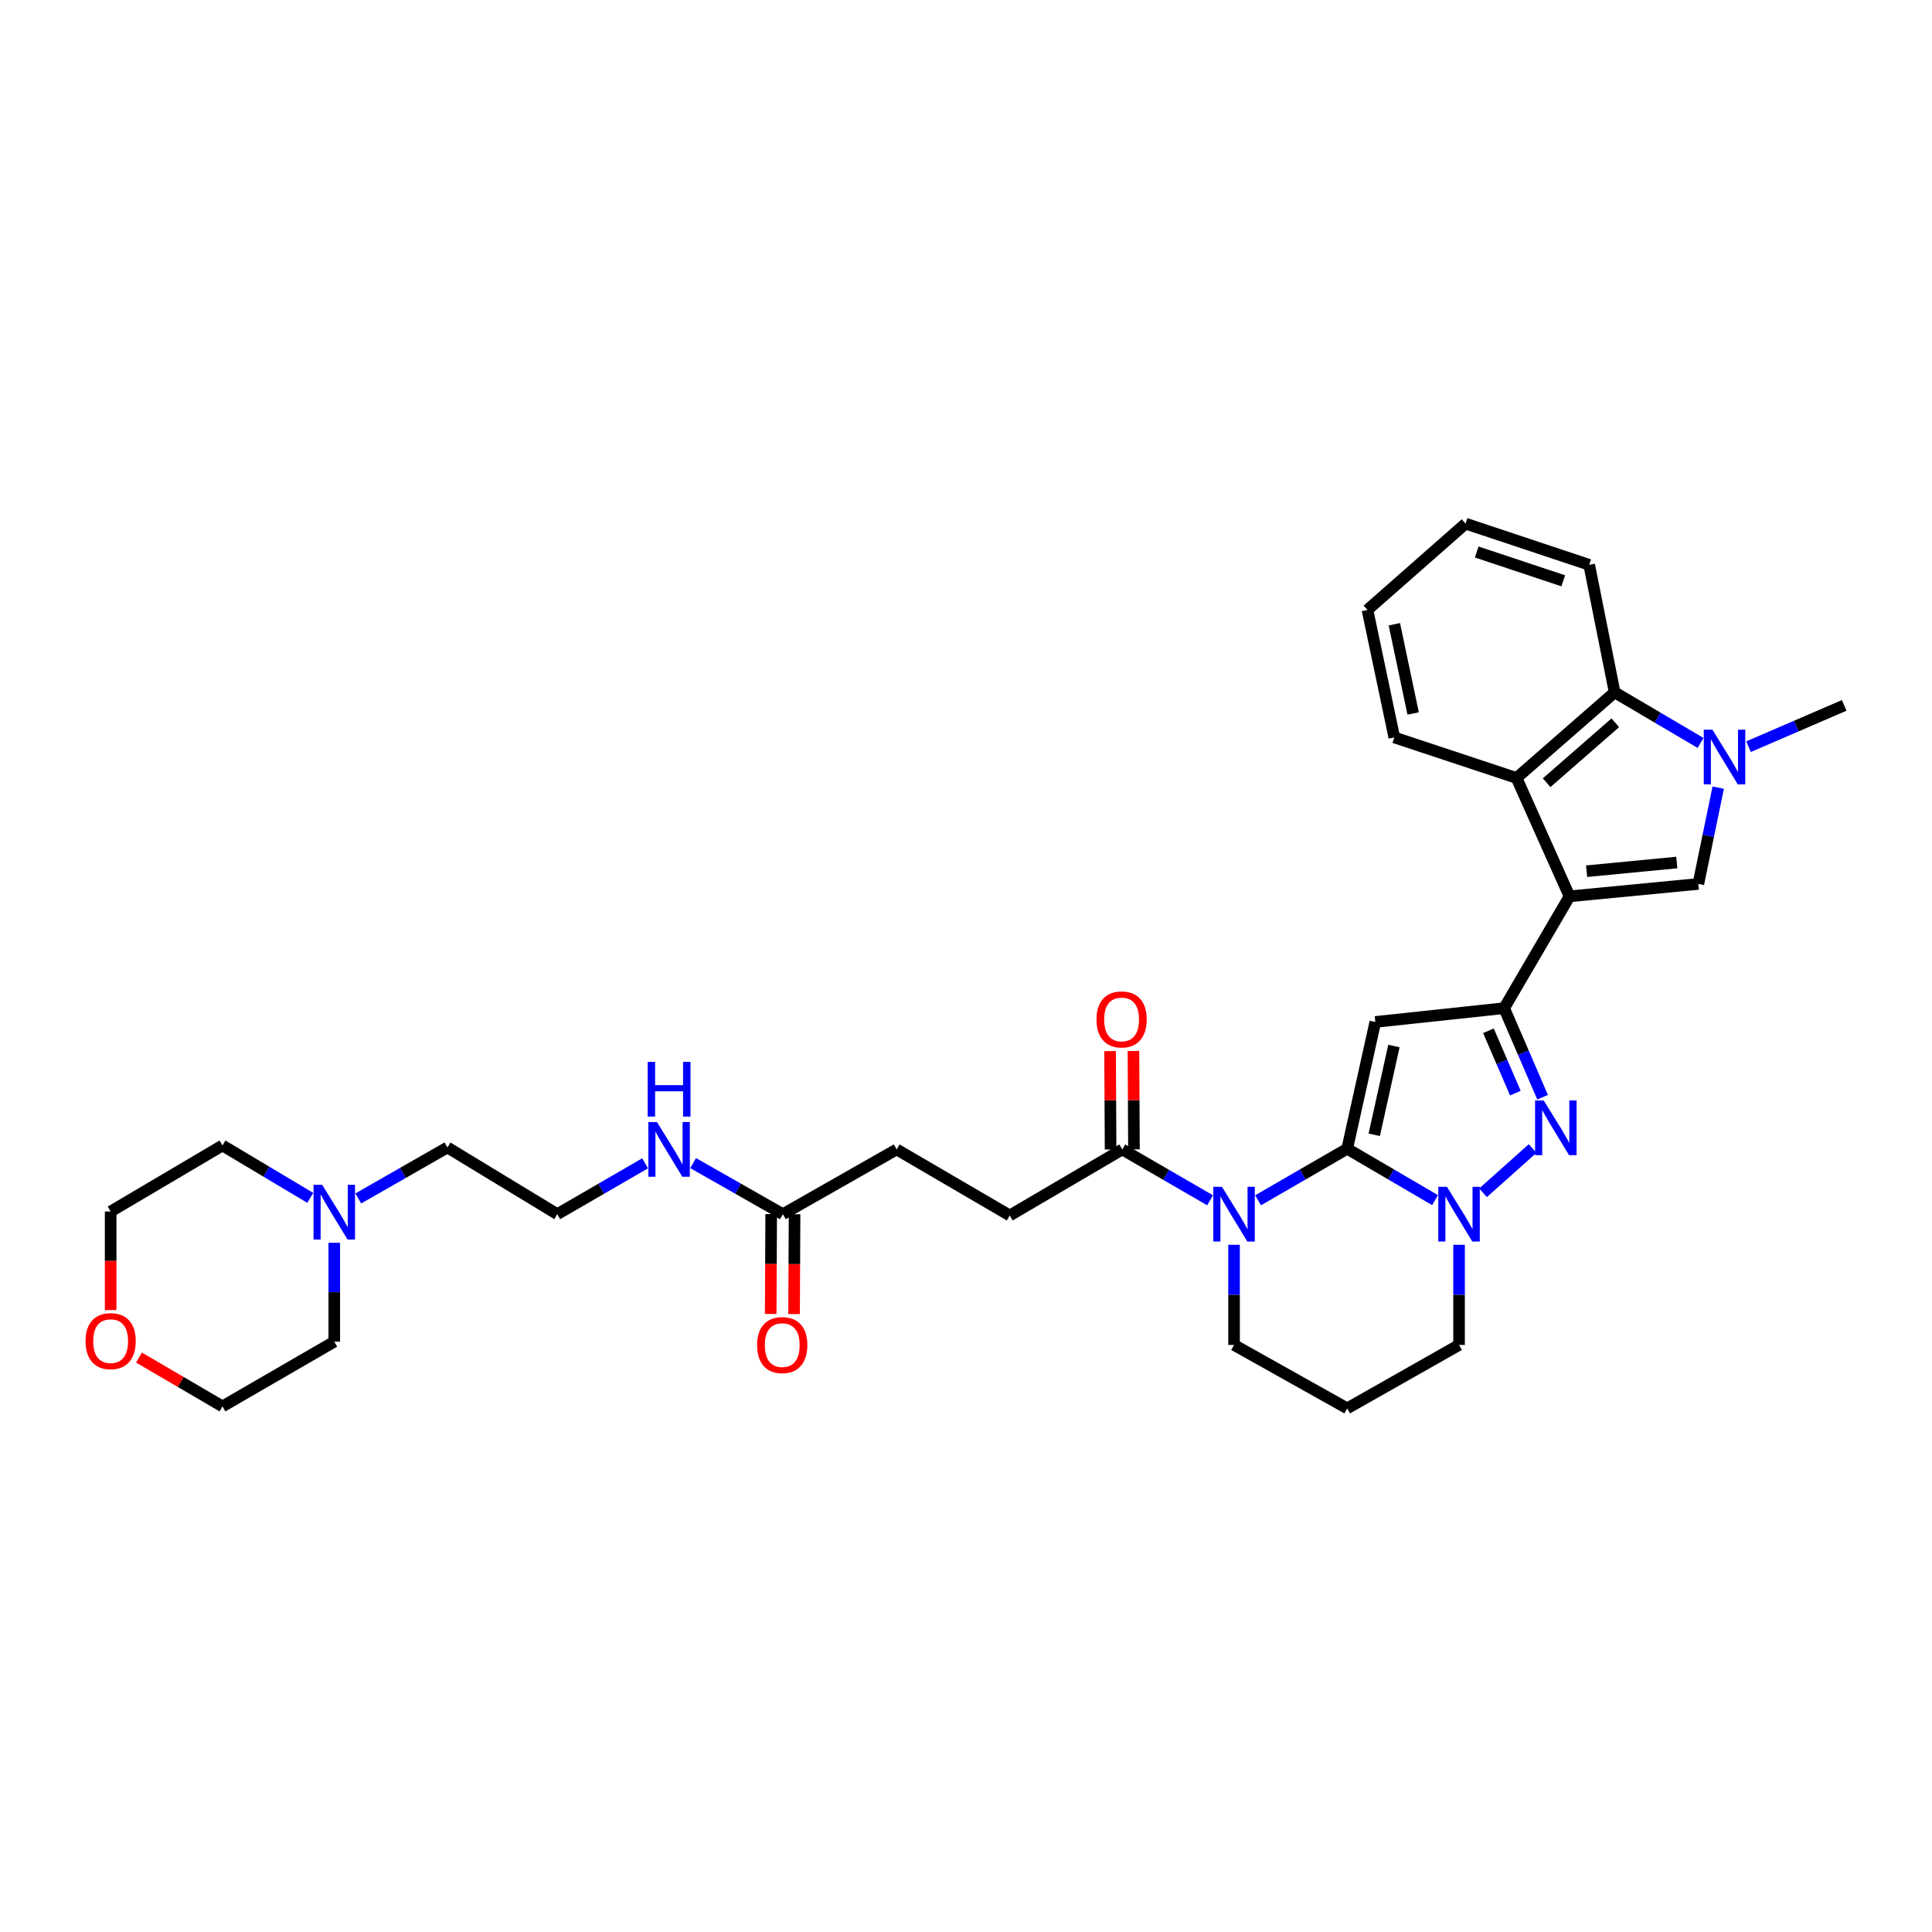 <?xml version='1.0' encoding='iso-8859-1'?>
<svg version='1.1' baseProfile='full'
              xmlns='http://www.w3.org/2000/svg'
                      xmlns:rdkit='http://www.rdkit.org/xml'
                      xmlns:xlink='http://www.w3.org/1999/xlink'
                  xml:space='preserve'
width='1000px' height='1000px' viewBox='0 0 1000 1000'>
<!-- END OF HEADER -->
<rect style='opacity:1.0;fill:#FFFFFF;stroke:none' width='1000' height='1000' x='0' y='0'> </rect>
<path class='bond-1' d='M 697.308,594.594 L 711.862,528.952' style='fill:none;fill-rule:evenodd;stroke:#000000;stroke-width:6px;stroke-linecap:butt;stroke-linejoin:miter;stroke-opacity:1' />
<path class='bond-1' d='M 711.304,587.367 L 721.492,541.418' style='fill:none;fill-rule:evenodd;stroke:#000000;stroke-width:6px;stroke-linecap:butt;stroke-linejoin:miter;stroke-opacity:1' />
<path class='bond-3' d='M 697.308,594.594 L 674.242,607.93' style='fill:none;fill-rule:evenodd;stroke:#000000;stroke-width:6px;stroke-linecap:butt;stroke-linejoin:miter;stroke-opacity:1' />
<path class='bond-3' d='M 674.242,607.93 L 651.176,621.267' style='fill:none;fill-rule:evenodd;stroke:#0000FF;stroke-width:6px;stroke-linecap:butt;stroke-linejoin:miter;stroke-opacity:1' />
<path class='bond-4' d='M 697.308,594.594 L 720.046,607.893' style='fill:none;fill-rule:evenodd;stroke:#000000;stroke-width:6px;stroke-linecap:butt;stroke-linejoin:miter;stroke-opacity:1' />
<path class='bond-4' d='M 720.046,607.893 L 742.783,621.192' style='fill:none;fill-rule:evenodd;stroke:#0000FF;stroke-width:6px;stroke-linecap:butt;stroke-linejoin:miter;stroke-opacity:1' />
<path class='bond-0' d='M 812.385,463.942 L 778.539,521.827' style='fill:none;fill-rule:evenodd;stroke:#000000;stroke-width:6px;stroke-linecap:butt;stroke-linejoin:miter;stroke-opacity:1' />
<path class='bond-6' d='M 812.385,463.942 L 879.062,457.523' style='fill:none;fill-rule:evenodd;stroke:#000000;stroke-width:6px;stroke-linecap:butt;stroke-linejoin:miter;stroke-opacity:1' />
<path class='bond-6' d='M 821.227,450.935 L 867.901,446.441' style='fill:none;fill-rule:evenodd;stroke:#000000;stroke-width:6px;stroke-linecap:butt;stroke-linejoin:miter;stroke-opacity:1' />
<path class='bond-8' d='M 812.385,463.942 L 784.959,402.676' style='fill:none;fill-rule:evenodd;stroke:#000000;stroke-width:6px;stroke-linecap:butt;stroke-linejoin:miter;stroke-opacity:1' />
<path class='bond-2' d='M 711.862,528.952 L 778.539,521.827' style='fill:none;fill-rule:evenodd;stroke:#000000;stroke-width:6px;stroke-linecap:butt;stroke-linejoin:miter;stroke-opacity:1' />
<path class='bond-33' d='M 778.539,521.827 L 788.494,544.876' style='fill:none;fill-rule:evenodd;stroke:#000000;stroke-width:6px;stroke-linecap:butt;stroke-linejoin:miter;stroke-opacity:1' />
<path class='bond-33' d='M 788.494,544.876 L 798.449,567.925' style='fill:none;fill-rule:evenodd;stroke:#0000FF;stroke-width:6px;stroke-linecap:butt;stroke-linejoin:miter;stroke-opacity:1' />
<path class='bond-33' d='M 770.417,533.539 L 777.386,549.673' style='fill:none;fill-rule:evenodd;stroke:#000000;stroke-width:6px;stroke-linecap:butt;stroke-linejoin:miter;stroke-opacity:1' />
<path class='bond-33' d='M 777.386,549.673 L 784.354,565.808' style='fill:none;fill-rule:evenodd;stroke:#0000FF;stroke-width:6px;stroke-linecap:butt;stroke-linejoin:miter;stroke-opacity:1' />
<path class='bond-10' d='M 626.333,621.265 L 603.61,608.105' style='fill:none;fill-rule:evenodd;stroke:#0000FF;stroke-width:6px;stroke-linecap:butt;stroke-linejoin:miter;stroke-opacity:1' />
<path class='bond-10' d='M 603.61,608.105 L 580.887,594.944' style='fill:none;fill-rule:evenodd;stroke:#000000;stroke-width:6px;stroke-linecap:butt;stroke-linejoin:miter;stroke-opacity:1' />
<path class='bond-16' d='M 638.745,644.306 L 638.745,670.223' style='fill:none;fill-rule:evenodd;stroke:#0000FF;stroke-width:6px;stroke-linecap:butt;stroke-linejoin:miter;stroke-opacity:1' />
<path class='bond-16' d='M 638.745,670.223 L 638.745,696.139' style='fill:none;fill-rule:evenodd;stroke:#000000;stroke-width:6px;stroke-linecap:butt;stroke-linejoin:miter;stroke-opacity:1' />
<path class='bond-5' d='M 767.618,617.377 L 793.291,594.477' style='fill:none;fill-rule:evenodd;stroke:#0000FF;stroke-width:6px;stroke-linecap:butt;stroke-linejoin:miter;stroke-opacity:1' />
<path class='bond-19' d='M 755.2,644.306 L 755.2,670.223' style='fill:none;fill-rule:evenodd;stroke:#0000FF;stroke-width:6px;stroke-linecap:butt;stroke-linejoin:miter;stroke-opacity:1' />
<path class='bond-19' d='M 755.2,670.223 L 755.2,696.139' style='fill:none;fill-rule:evenodd;stroke:#000000;stroke-width:6px;stroke-linecap:butt;stroke-linejoin:miter;stroke-opacity:1' />
<path class='bond-7' d='M 879.062,457.523 L 884.202,432.603' style='fill:none;fill-rule:evenodd;stroke:#000000;stroke-width:6px;stroke-linecap:butt;stroke-linejoin:miter;stroke-opacity:1' />
<path class='bond-7' d='M 884.202,432.603 L 889.341,407.684' style='fill:none;fill-rule:evenodd;stroke:#0000FF;stroke-width:6px;stroke-linecap:butt;stroke-linejoin:miter;stroke-opacity:1' />
<path class='bond-22' d='M 905.034,386.483 L 929.79,375.798' style='fill:none;fill-rule:evenodd;stroke:#0000FF;stroke-width:6px;stroke-linecap:butt;stroke-linejoin:miter;stroke-opacity:1' />
<path class='bond-22' d='M 929.79,375.798 L 954.545,365.113' style='fill:none;fill-rule:evenodd;stroke:#000000;stroke-width:6px;stroke-linecap:butt;stroke-linejoin:miter;stroke-opacity:1' />
<path class='bond-35' d='M 880.217,384.548 L 857.978,371.446' style='fill:none;fill-rule:evenodd;stroke:#0000FF;stroke-width:6px;stroke-linecap:butt;stroke-linejoin:miter;stroke-opacity:1' />
<path class='bond-35' d='M 857.978,371.446 L 835.738,358.344' style='fill:none;fill-rule:evenodd;stroke:#000000;stroke-width:6px;stroke-linecap:butt;stroke-linejoin:miter;stroke-opacity:1' />
<path class='bond-9' d='M 784.959,402.676 L 835.738,358.344' style='fill:none;fill-rule:evenodd;stroke:#000000;stroke-width:6px;stroke-linecap:butt;stroke-linejoin:miter;stroke-opacity:1' />
<path class='bond-9' d='M 800.533,405.141 L 836.079,374.109' style='fill:none;fill-rule:evenodd;stroke:#000000;stroke-width:6px;stroke-linecap:butt;stroke-linejoin:miter;stroke-opacity:1' />
<path class='bond-23' d='M 784.959,402.676 L 721.69,381.697' style='fill:none;fill-rule:evenodd;stroke:#000000;stroke-width:6px;stroke-linecap:butt;stroke-linejoin:miter;stroke-opacity:1' />
<path class='bond-26' d='M 835.738,358.344 L 822.562,292.352' style='fill:none;fill-rule:evenodd;stroke:#000000;stroke-width:6px;stroke-linecap:butt;stroke-linejoin:miter;stroke-opacity:1' />
<path class='bond-13' d='M 586.937,594.912 L 586.805,569.45' style='fill:none;fill-rule:evenodd;stroke:#000000;stroke-width:6px;stroke-linecap:butt;stroke-linejoin:miter;stroke-opacity:1' />
<path class='bond-13' d='M 586.805,569.45 L 586.673,543.987' style='fill:none;fill-rule:evenodd;stroke:#FF0000;stroke-width:6px;stroke-linecap:butt;stroke-linejoin:miter;stroke-opacity:1' />
<path class='bond-13' d='M 574.837,594.975 L 574.705,569.513' style='fill:none;fill-rule:evenodd;stroke:#000000;stroke-width:6px;stroke-linecap:butt;stroke-linejoin:miter;stroke-opacity:1' />
<path class='bond-13' d='M 574.705,569.513 L 574.573,544.05' style='fill:none;fill-rule:evenodd;stroke:#FF0000;stroke-width:6px;stroke-linecap:butt;stroke-linejoin:miter;stroke-opacity:1' />
<path class='bond-14' d='M 580.887,594.944 L 522.646,629.126' style='fill:none;fill-rule:evenodd;stroke:#000000;stroke-width:6px;stroke-linecap:butt;stroke-linejoin:miter;stroke-opacity:1' />
<path class='bond-11' d='M 185.446,620.316 L 208.515,607.119' style='fill:none;fill-rule:evenodd;stroke:#0000FF;stroke-width:6px;stroke-linecap:butt;stroke-linejoin:miter;stroke-opacity:1' />
<path class='bond-11' d='M 208.515,607.119 L 231.583,593.922' style='fill:none;fill-rule:evenodd;stroke:#000000;stroke-width:6px;stroke-linecap:butt;stroke-linejoin:miter;stroke-opacity:1' />
<path class='bond-27' d='M 160.595,620.011 L 137.875,606.452' style='fill:none;fill-rule:evenodd;stroke:#0000FF;stroke-width:6px;stroke-linecap:butt;stroke-linejoin:miter;stroke-opacity:1' />
<path class='bond-27' d='M 137.875,606.452 L 115.155,592.894' style='fill:none;fill-rule:evenodd;stroke:#000000;stroke-width:6px;stroke-linecap:butt;stroke-linejoin:miter;stroke-opacity:1' />
<path class='bond-28' d='M 173.02,643.261 L 173.02,668.853' style='fill:none;fill-rule:evenodd;stroke:#0000FF;stroke-width:6px;stroke-linecap:butt;stroke-linejoin:miter;stroke-opacity:1' />
<path class='bond-28' d='M 173.02,668.853 L 173.02,694.445' style='fill:none;fill-rule:evenodd;stroke:#000000;stroke-width:6px;stroke-linecap:butt;stroke-linejoin:miter;stroke-opacity:1' />
<path class='bond-12' d='M 405.217,628.454 L 464.116,594.944' style='fill:none;fill-rule:evenodd;stroke:#000000;stroke-width:6px;stroke-linecap:butt;stroke-linejoin:miter;stroke-opacity:1' />
<path class='bond-15' d='M 399.167,628.424 L 399.039,654.26' style='fill:none;fill-rule:evenodd;stroke:#000000;stroke-width:6px;stroke-linecap:butt;stroke-linejoin:miter;stroke-opacity:1' />
<path class='bond-15' d='M 399.039,654.26 L 398.91,680.097' style='fill:none;fill-rule:evenodd;stroke:#FF0000;stroke-width:6px;stroke-linecap:butt;stroke-linejoin:miter;stroke-opacity:1' />
<path class='bond-15' d='M 411.267,628.484 L 411.138,654.321' style='fill:none;fill-rule:evenodd;stroke:#000000;stroke-width:6px;stroke-linecap:butt;stroke-linejoin:miter;stroke-opacity:1' />
<path class='bond-15' d='M 411.138,654.321 L 411.01,680.157' style='fill:none;fill-rule:evenodd;stroke:#FF0000;stroke-width:6px;stroke-linecap:butt;stroke-linejoin:miter;stroke-opacity:1' />
<path class='bond-18' d='M 405.217,628.454 L 381.984,615.236' style='fill:none;fill-rule:evenodd;stroke:#000000;stroke-width:6px;stroke-linecap:butt;stroke-linejoin:miter;stroke-opacity:1' />
<path class='bond-18' d='M 381.984,615.236 L 358.751,602.018' style='fill:none;fill-rule:evenodd;stroke:#0000FF;stroke-width:6px;stroke-linecap:butt;stroke-linejoin:miter;stroke-opacity:1' />
<path class='bond-20' d='M 522.646,629.126 L 464.116,594.944' style='fill:none;fill-rule:evenodd;stroke:#000000;stroke-width:6px;stroke-linecap:butt;stroke-linejoin:miter;stroke-opacity:1' />
<path class='bond-34' d='M 638.745,696.139 L 697.308,728.97' style='fill:none;fill-rule:evenodd;stroke:#000000;stroke-width:6px;stroke-linecap:butt;stroke-linejoin:miter;stroke-opacity:1' />
<path class='bond-17' d='M 71.947,702.674 L 93.551,715.311' style='fill:none;fill-rule:evenodd;stroke:#FF0000;stroke-width:6px;stroke-linecap:butt;stroke-linejoin:miter;stroke-opacity:1' />
<path class='bond-17' d='M 93.551,715.311 L 115.155,727.949' style='fill:none;fill-rule:evenodd;stroke:#000000;stroke-width:6px;stroke-linecap:butt;stroke-linejoin:miter;stroke-opacity:1' />
<path class='bond-37' d='M 57.271,678.094 L 57.271,652.585' style='fill:none;fill-rule:evenodd;stroke:#FF0000;stroke-width:6px;stroke-linecap:butt;stroke-linejoin:miter;stroke-opacity:1' />
<path class='bond-37' d='M 57.271,652.585 L 57.271,627.076' style='fill:none;fill-rule:evenodd;stroke:#000000;stroke-width:6px;stroke-linecap:butt;stroke-linejoin:miter;stroke-opacity:1' />
<path class='bond-24' d='M 333.905,602.131 L 311.176,615.292' style='fill:none;fill-rule:evenodd;stroke:#0000FF;stroke-width:6px;stroke-linecap:butt;stroke-linejoin:miter;stroke-opacity:1' />
<path class='bond-24' d='M 311.176,615.292 L 288.446,628.454' style='fill:none;fill-rule:evenodd;stroke:#000000;stroke-width:6px;stroke-linecap:butt;stroke-linejoin:miter;stroke-opacity:1' />
<path class='bond-21' d='M 755.2,696.139 L 697.308,728.97' style='fill:none;fill-rule:evenodd;stroke:#000000;stroke-width:6px;stroke-linecap:butt;stroke-linejoin:miter;stroke-opacity:1' />
<path class='bond-31' d='M 721.69,381.697 L 707.795,315.705' style='fill:none;fill-rule:evenodd;stroke:#000000;stroke-width:6px;stroke-linecap:butt;stroke-linejoin:miter;stroke-opacity:1' />
<path class='bond-31' d='M 731.446,369.305 L 721.719,323.111' style='fill:none;fill-rule:evenodd;stroke:#000000;stroke-width:6px;stroke-linecap:butt;stroke-linejoin:miter;stroke-opacity:1' />
<path class='bond-25' d='M 288.446,628.454 L 231.583,593.922' style='fill:none;fill-rule:evenodd;stroke:#000000;stroke-width:6px;stroke-linecap:butt;stroke-linejoin:miter;stroke-opacity:1' />
<path class='bond-36' d='M 822.562,292.352 L 758.574,271.03' style='fill:none;fill-rule:evenodd;stroke:#000000;stroke-width:6px;stroke-linecap:butt;stroke-linejoin:miter;stroke-opacity:1' />
<path class='bond-36' d='M 809.139,300.633 L 764.347,285.707' style='fill:none;fill-rule:evenodd;stroke:#000000;stroke-width:6px;stroke-linecap:butt;stroke-linejoin:miter;stroke-opacity:1' />
<path class='bond-29' d='M 115.155,592.894 L 57.271,627.076' style='fill:none;fill-rule:evenodd;stroke:#000000;stroke-width:6px;stroke-linecap:butt;stroke-linejoin:miter;stroke-opacity:1' />
<path class='bond-30' d='M 173.02,694.445 L 115.155,727.949' style='fill:none;fill-rule:evenodd;stroke:#000000;stroke-width:6px;stroke-linecap:butt;stroke-linejoin:miter;stroke-opacity:1' />
<path class='bond-32' d='M 707.795,315.705 L 758.574,271.03' style='fill:none;fill-rule:evenodd;stroke:#000000;stroke-width:6px;stroke-linecap:butt;stroke-linejoin:miter;stroke-opacity:1' />
<path  class='atom-4' d='M 632.485 614.294
L 641.765 629.294
Q 642.685 630.774, 644.165 633.454
Q 645.645 636.134, 645.725 636.294
L 645.725 614.294
L 649.485 614.294
L 649.485 642.614
L 645.605 642.614
L 635.645 626.214
Q 634.485 624.294, 633.245 622.094
Q 632.045 619.894, 631.685 619.214
L 631.685 642.614
L 628.005 642.614
L 628.005 614.294
L 632.485 614.294
' fill='#0000FF'/>
<path  class='atom-5' d='M 748.94 614.294
L 758.22 629.294
Q 759.14 630.774, 760.62 633.454
Q 762.1 636.134, 762.18 636.294
L 762.18 614.294
L 765.94 614.294
L 765.94 642.614
L 762.06 642.614
L 752.1 626.214
Q 750.94 624.294, 749.7 622.094
Q 748.5 619.894, 748.14 619.214
L 748.14 642.614
L 744.46 642.614
L 744.46 614.294
L 748.94 614.294
' fill='#0000FF'/>
<path  class='atom-6' d='M 799.033 569.612
L 808.313 584.612
Q 809.233 586.092, 810.713 588.772
Q 812.193 591.452, 812.273 591.612
L 812.273 569.612
L 816.033 569.612
L 816.033 597.932
L 812.153 597.932
L 802.193 581.532
Q 801.033 579.612, 799.793 577.412
Q 798.593 575.212, 798.233 574.532
L 798.233 597.932
L 794.553 597.932
L 794.553 569.612
L 799.033 569.612
' fill='#0000FF'/>
<path  class='atom-8' d='M 886.347 377.687
L 895.627 392.687
Q 896.547 394.167, 898.027 396.847
Q 899.507 399.527, 899.587 399.687
L 899.587 377.687
L 903.347 377.687
L 903.347 406.007
L 899.467 406.007
L 889.507 389.607
Q 888.347 387.687, 887.107 385.487
Q 885.907 383.287, 885.547 382.607
L 885.547 406.007
L 881.867 406.007
L 881.867 377.687
L 886.347 377.687
' fill='#0000FF'/>
<path  class='atom-12' d='M 166.76 613.265
L 176.04 628.265
Q 176.96 629.745, 178.44 632.425
Q 179.92 635.105, 180 635.265
L 180 613.265
L 183.76 613.265
L 183.76 641.585
L 179.88 641.585
L 169.92 625.185
Q 168.76 623.265, 167.52 621.065
Q 166.32 618.865, 165.96 618.185
L 165.96 641.585
L 162.28 641.585
L 162.28 613.265
L 166.76 613.265
' fill='#0000FF'/>
<path  class='atom-14' d='M 567.538 527.654
Q 567.538 520.854, 570.898 517.054
Q 574.258 513.254, 580.538 513.254
Q 586.818 513.254, 590.178 517.054
Q 593.538 520.854, 593.538 527.654
Q 593.538 534.534, 590.138 538.454
Q 586.738 542.334, 580.538 542.334
Q 574.298 542.334, 570.898 538.454
Q 567.538 534.574, 567.538 527.654
M 580.538 539.134
Q 584.858 539.134, 587.178 536.254
Q 589.538 533.334, 589.538 527.654
Q 589.538 522.094, 587.178 519.294
Q 584.858 516.454, 580.538 516.454
Q 576.218 516.454, 573.858 519.254
Q 571.538 522.054, 571.538 527.654
Q 571.538 533.374, 573.858 536.254
Q 576.218 539.134, 580.538 539.134
' fill='#FF0000'/>
<path  class='atom-16' d='M 391.881 696.219
Q 391.881 689.419, 395.241 685.619
Q 398.601 681.819, 404.881 681.819
Q 411.161 681.819, 414.521 685.619
Q 417.881 689.419, 417.881 696.219
Q 417.881 703.099, 414.481 707.019
Q 411.081 710.899, 404.881 710.899
Q 398.641 710.899, 395.241 707.019
Q 391.881 703.139, 391.881 696.219
M 404.881 707.699
Q 409.201 707.699, 411.521 704.819
Q 413.881 701.899, 413.881 696.219
Q 413.881 690.659, 411.521 687.859
Q 409.201 685.019, 404.881 685.019
Q 400.561 685.019, 398.201 687.819
Q 395.881 690.619, 395.881 696.219
Q 395.881 701.939, 398.201 704.819
Q 400.561 707.699, 404.881 707.699
' fill='#FF0000'/>
<path  class='atom-18' d='M 44.271 694.169
Q 44.271 687.369, 47.631 683.569
Q 50.991 679.769, 57.271 679.769
Q 63.551 679.769, 66.911 683.569
Q 70.271 687.369, 70.271 694.169
Q 70.271 701.049, 66.871 704.969
Q 63.471 708.849, 57.271 708.849
Q 51.031 708.849, 47.631 704.969
Q 44.271 701.089, 44.271 694.169
M 57.271 705.649
Q 61.591 705.649, 63.911 702.769
Q 66.271 699.849, 66.271 694.169
Q 66.271 688.609, 63.911 685.809
Q 61.591 682.969, 57.271 682.969
Q 52.951 682.969, 50.591 685.769
Q 48.271 688.569, 48.271 694.169
Q 48.271 699.889, 50.591 702.769
Q 52.951 705.649, 57.271 705.649
' fill='#FF0000'/>
<path  class='atom-19' d='M 340.057 580.784
L 349.337 595.784
Q 350.257 597.264, 351.737 599.944
Q 353.217 602.624, 353.297 602.784
L 353.297 580.784
L 357.057 580.784
L 357.057 609.104
L 353.177 609.104
L 343.217 592.704
Q 342.057 590.784, 340.817 588.584
Q 339.617 586.384, 339.257 585.704
L 339.257 609.104
L 335.577 609.104
L 335.577 580.784
L 340.057 580.784
' fill='#0000FF'/>
<path  class='atom-19' d='M 335.237 549.632
L 339.077 549.632
L 339.077 561.672
L 353.557 561.672
L 353.557 549.632
L 357.397 549.632
L 357.397 577.952
L 353.557 577.952
L 353.557 564.872
L 339.077 564.872
L 339.077 577.952
L 335.237 577.952
L 335.237 549.632
' fill='#0000FF'/>
</svg>
